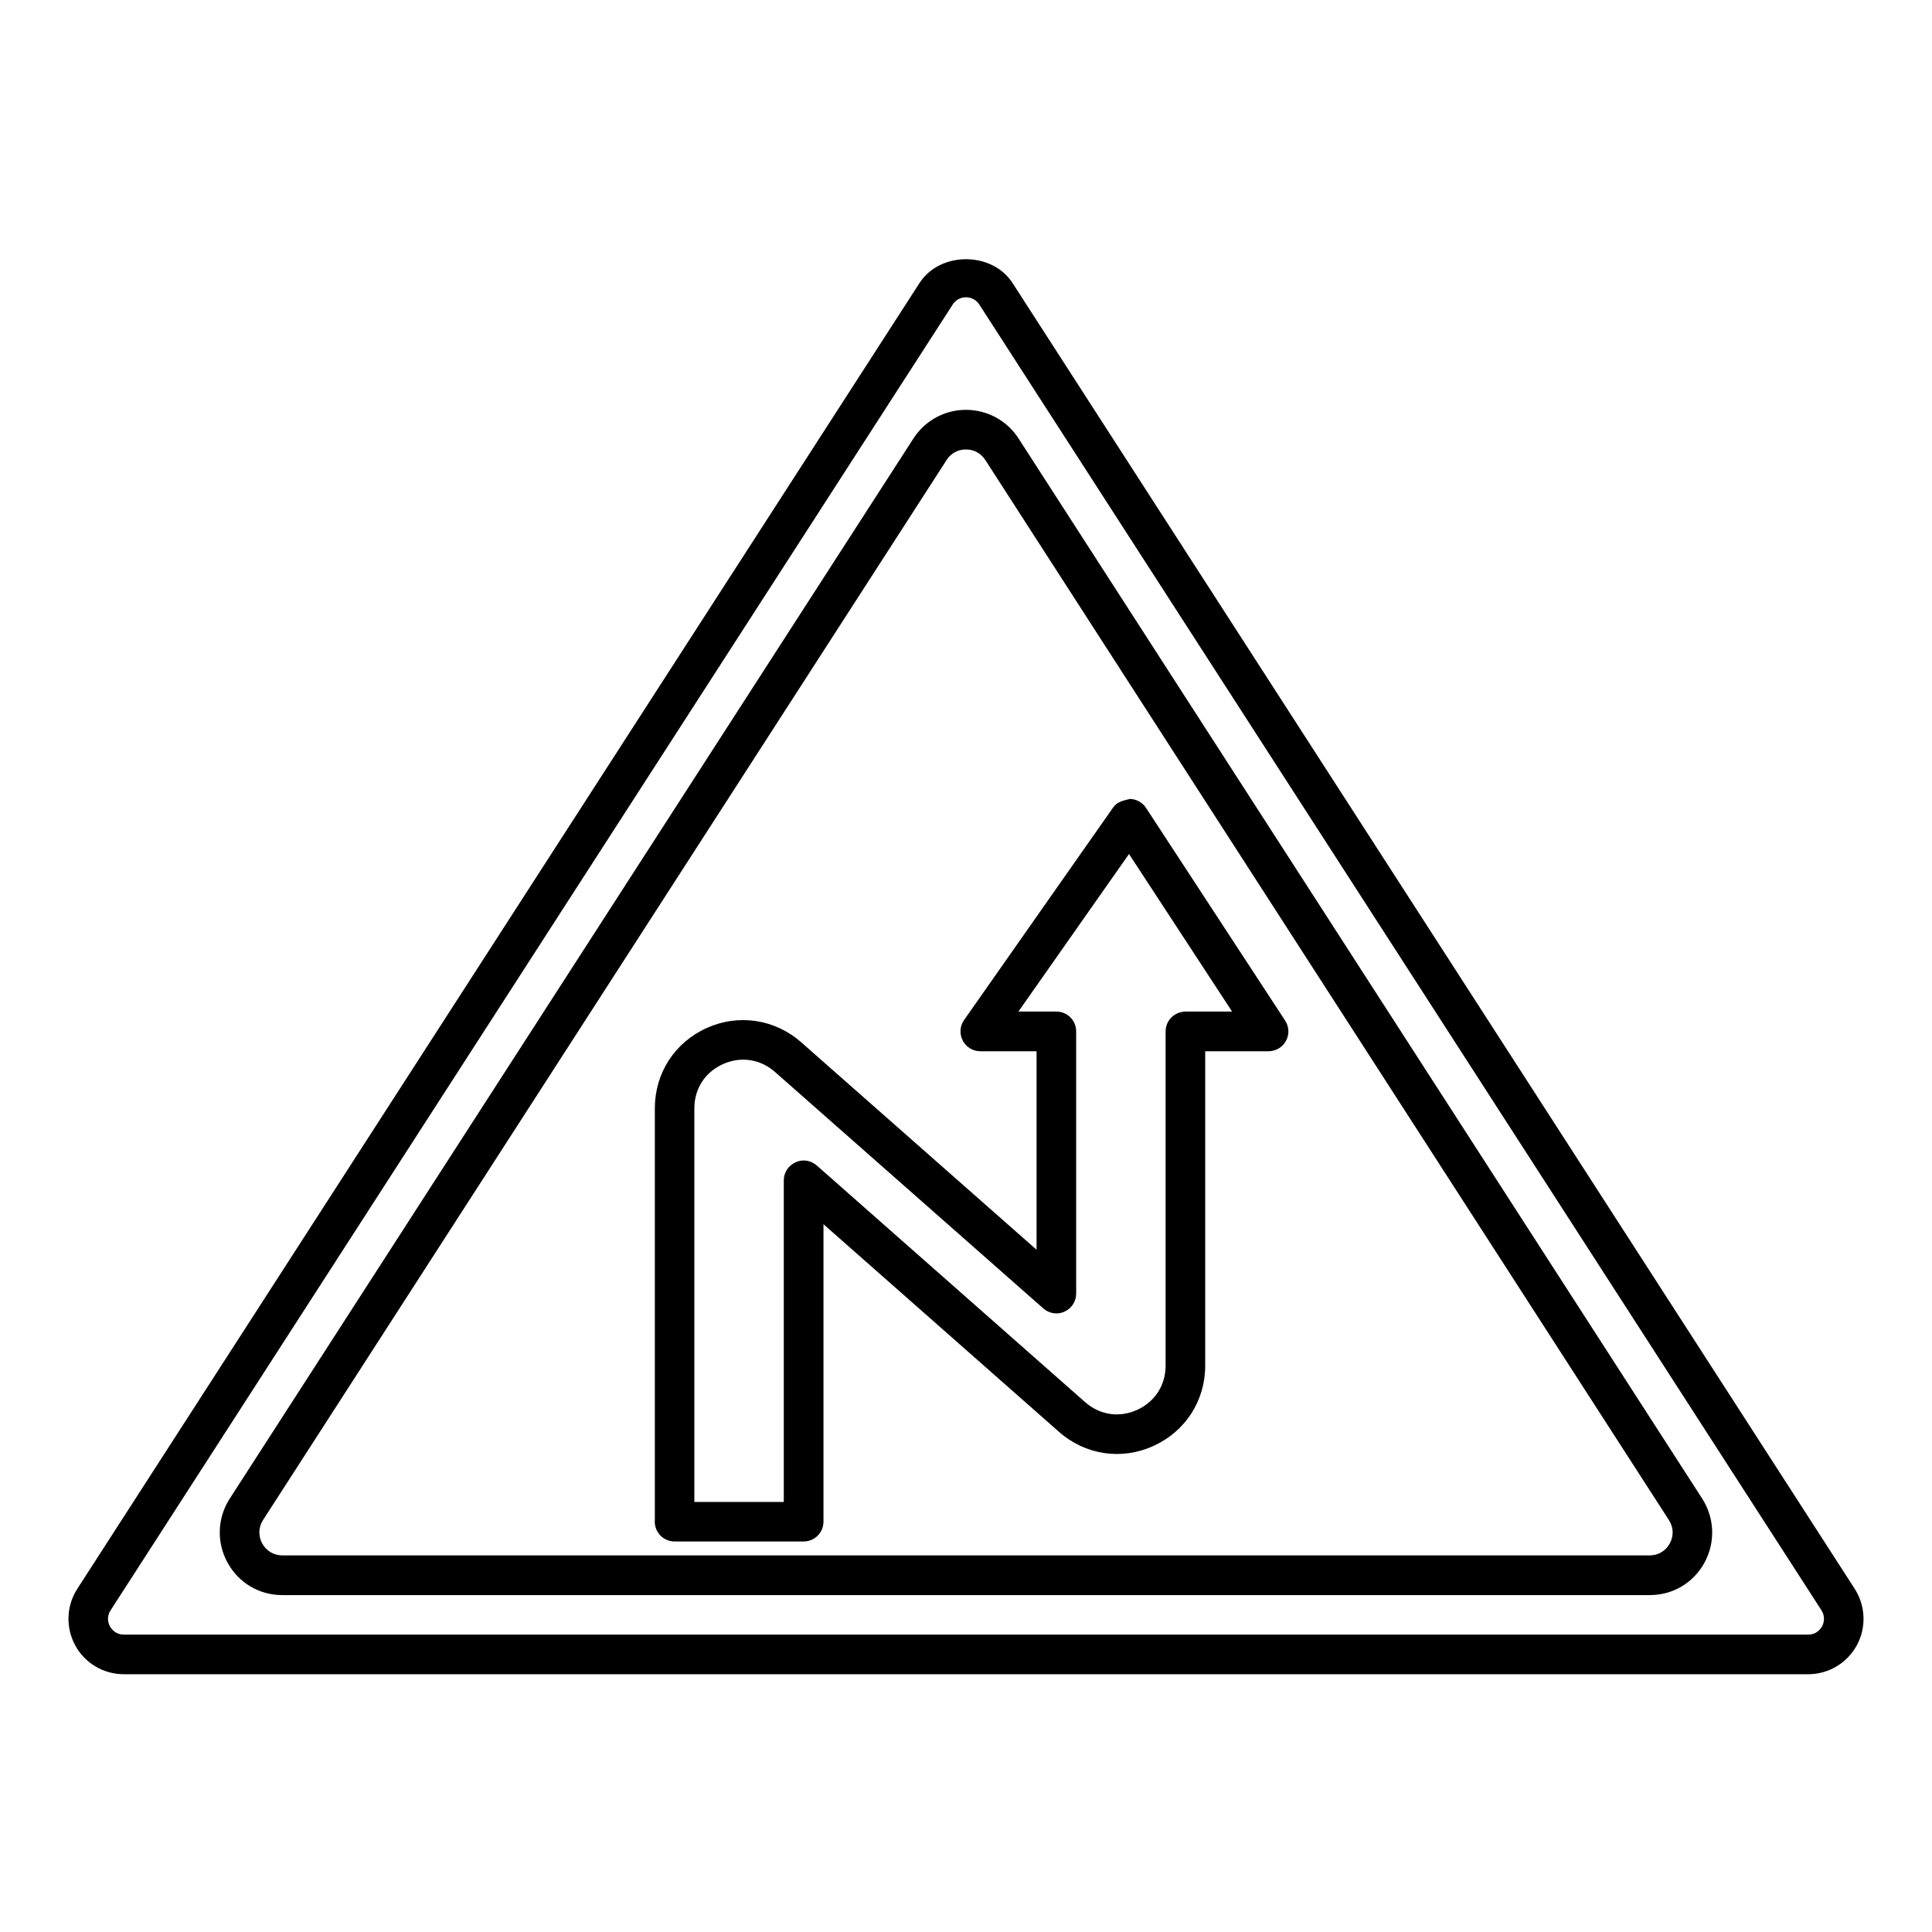 <?xml version="1.0" encoding="UTF-8"?>
<!-- Uploaded to: ICON Repo, www.svgrepo.com, Generator: ICON Repo Mixer Tools -->
<svg fill="#000000" width="800px" height="800px" version="1.1" viewBox="144 144 512 512" xmlns="http://www.w3.org/2000/svg">
 <g>
  <path d="m635.51 565.04-223.16-346.01c-5.414-8.438-19.27-8.461-24.688 0l-223.17 346.01c-2.918 4.512-3.129 10.242-0.566 14.988s7.516 7.66 12.91 7.66h446.33c5.394 0 10.328-2.938 12.91-7.66 2.562-4.723 2.332-10.477-0.566-14.988zm-8.648 9.969c-0.379 0.652-1.426 2.184-3.695 2.184h-446.33c-2.246 0-3.336-1.531-3.695-2.184-0.355-0.652-1.051-2.371 0.168-4.262l223.17-346.05c1.133-1.742 2.832-1.91 3.527-1.91 0.672 0 2.394 0.188 3.527 1.93l223.17 346.03c1.191 1.891 0.5 3.613 0.164 4.262z"/>
  <path d="m413.92 260.19c-3.066-4.746-8.293-7.578-13.938-7.578-5.668 0-10.852 2.856-13.918 7.598l-181.18 280.94c-3.297 5.102-3.527 11.586-0.609 16.918 2.961 5.414 8.398 8.648 14.547 8.648h362.36c6.152 0 11.609-3.234 14.547-8.648 2.898-5.332 2.664-11.797-0.629-16.918zm172.59 292.84c-1.09 1.996-3.066 3.168-5.332 3.168h-362.36c-2.246 0-4.262-1.195-5.332-3.168s-1.008-4.305 0.211-6.191l181.18-280.96c1.133-1.762 3-2.769 5.102-2.769 2.121 0 3.969 1.008 5.121 2.769l181.18 280.96c1.234 1.887 1.32 4.195 0.227 6.191z"/>
  <path d="m447.71 358.1c-0.945-1.449-2.562-2.352-4.305-2.371-1.973 0.484-3.379 0.82-4.387 2.227l-39.527 56.363c-1.133 1.594-1.258 3.695-0.355 5.438 0.902 1.742 2.688 2.832 4.66 2.832h14.906v52.605l-62.367-54.977c-6.992-6.152-16.625-7.598-25.066-3.777-8.48 3.82-13.73 11.965-13.73 21.285v109.07c0 0.168-0.02 0.316-0.02 0.461 0 2.898 2.352 5.246 5.246 5.246h34.219c2.898 0 5.246-2.352 5.246-5.246v-78.824l62.387 55c6.969 6.152 16.582 7.621 25.043 3.758 8.461-3.82 13.73-11.965 13.73-21.285v-83.316h16.793c1.93 0 3.695-1.07 4.617-2.75 0.922-1.699 0.84-3.758-0.23-5.375zm10.434 53.992c-2.898 0-5.246 2.352-5.246 5.246v88.566c0 5.207-2.832 9.574-7.559 11.734-4.723 2.141-9.91 1.363-13.793-2.078l-71.078-62.684c-1.574-1.363-3.758-1.762-5.648-0.84-1.891 0.844-3.109 2.691-3.109 4.769v85.227h-23.699v-104.31c0-5.207 2.832-9.574 7.559-11.715 4.766-2.141 9.93-1.344 13.812 2.078l71.102 62.66c1.531 1.363 3.82 1.723 5.625 0.84 1.891-0.84 3.086-2.707 3.086-4.785v-69.484c0-2.898-2.352-5.246-5.246-5.246h-10.055l29.305-41.754 27.312 41.754h-12.367z"/>
 </g>
</svg>